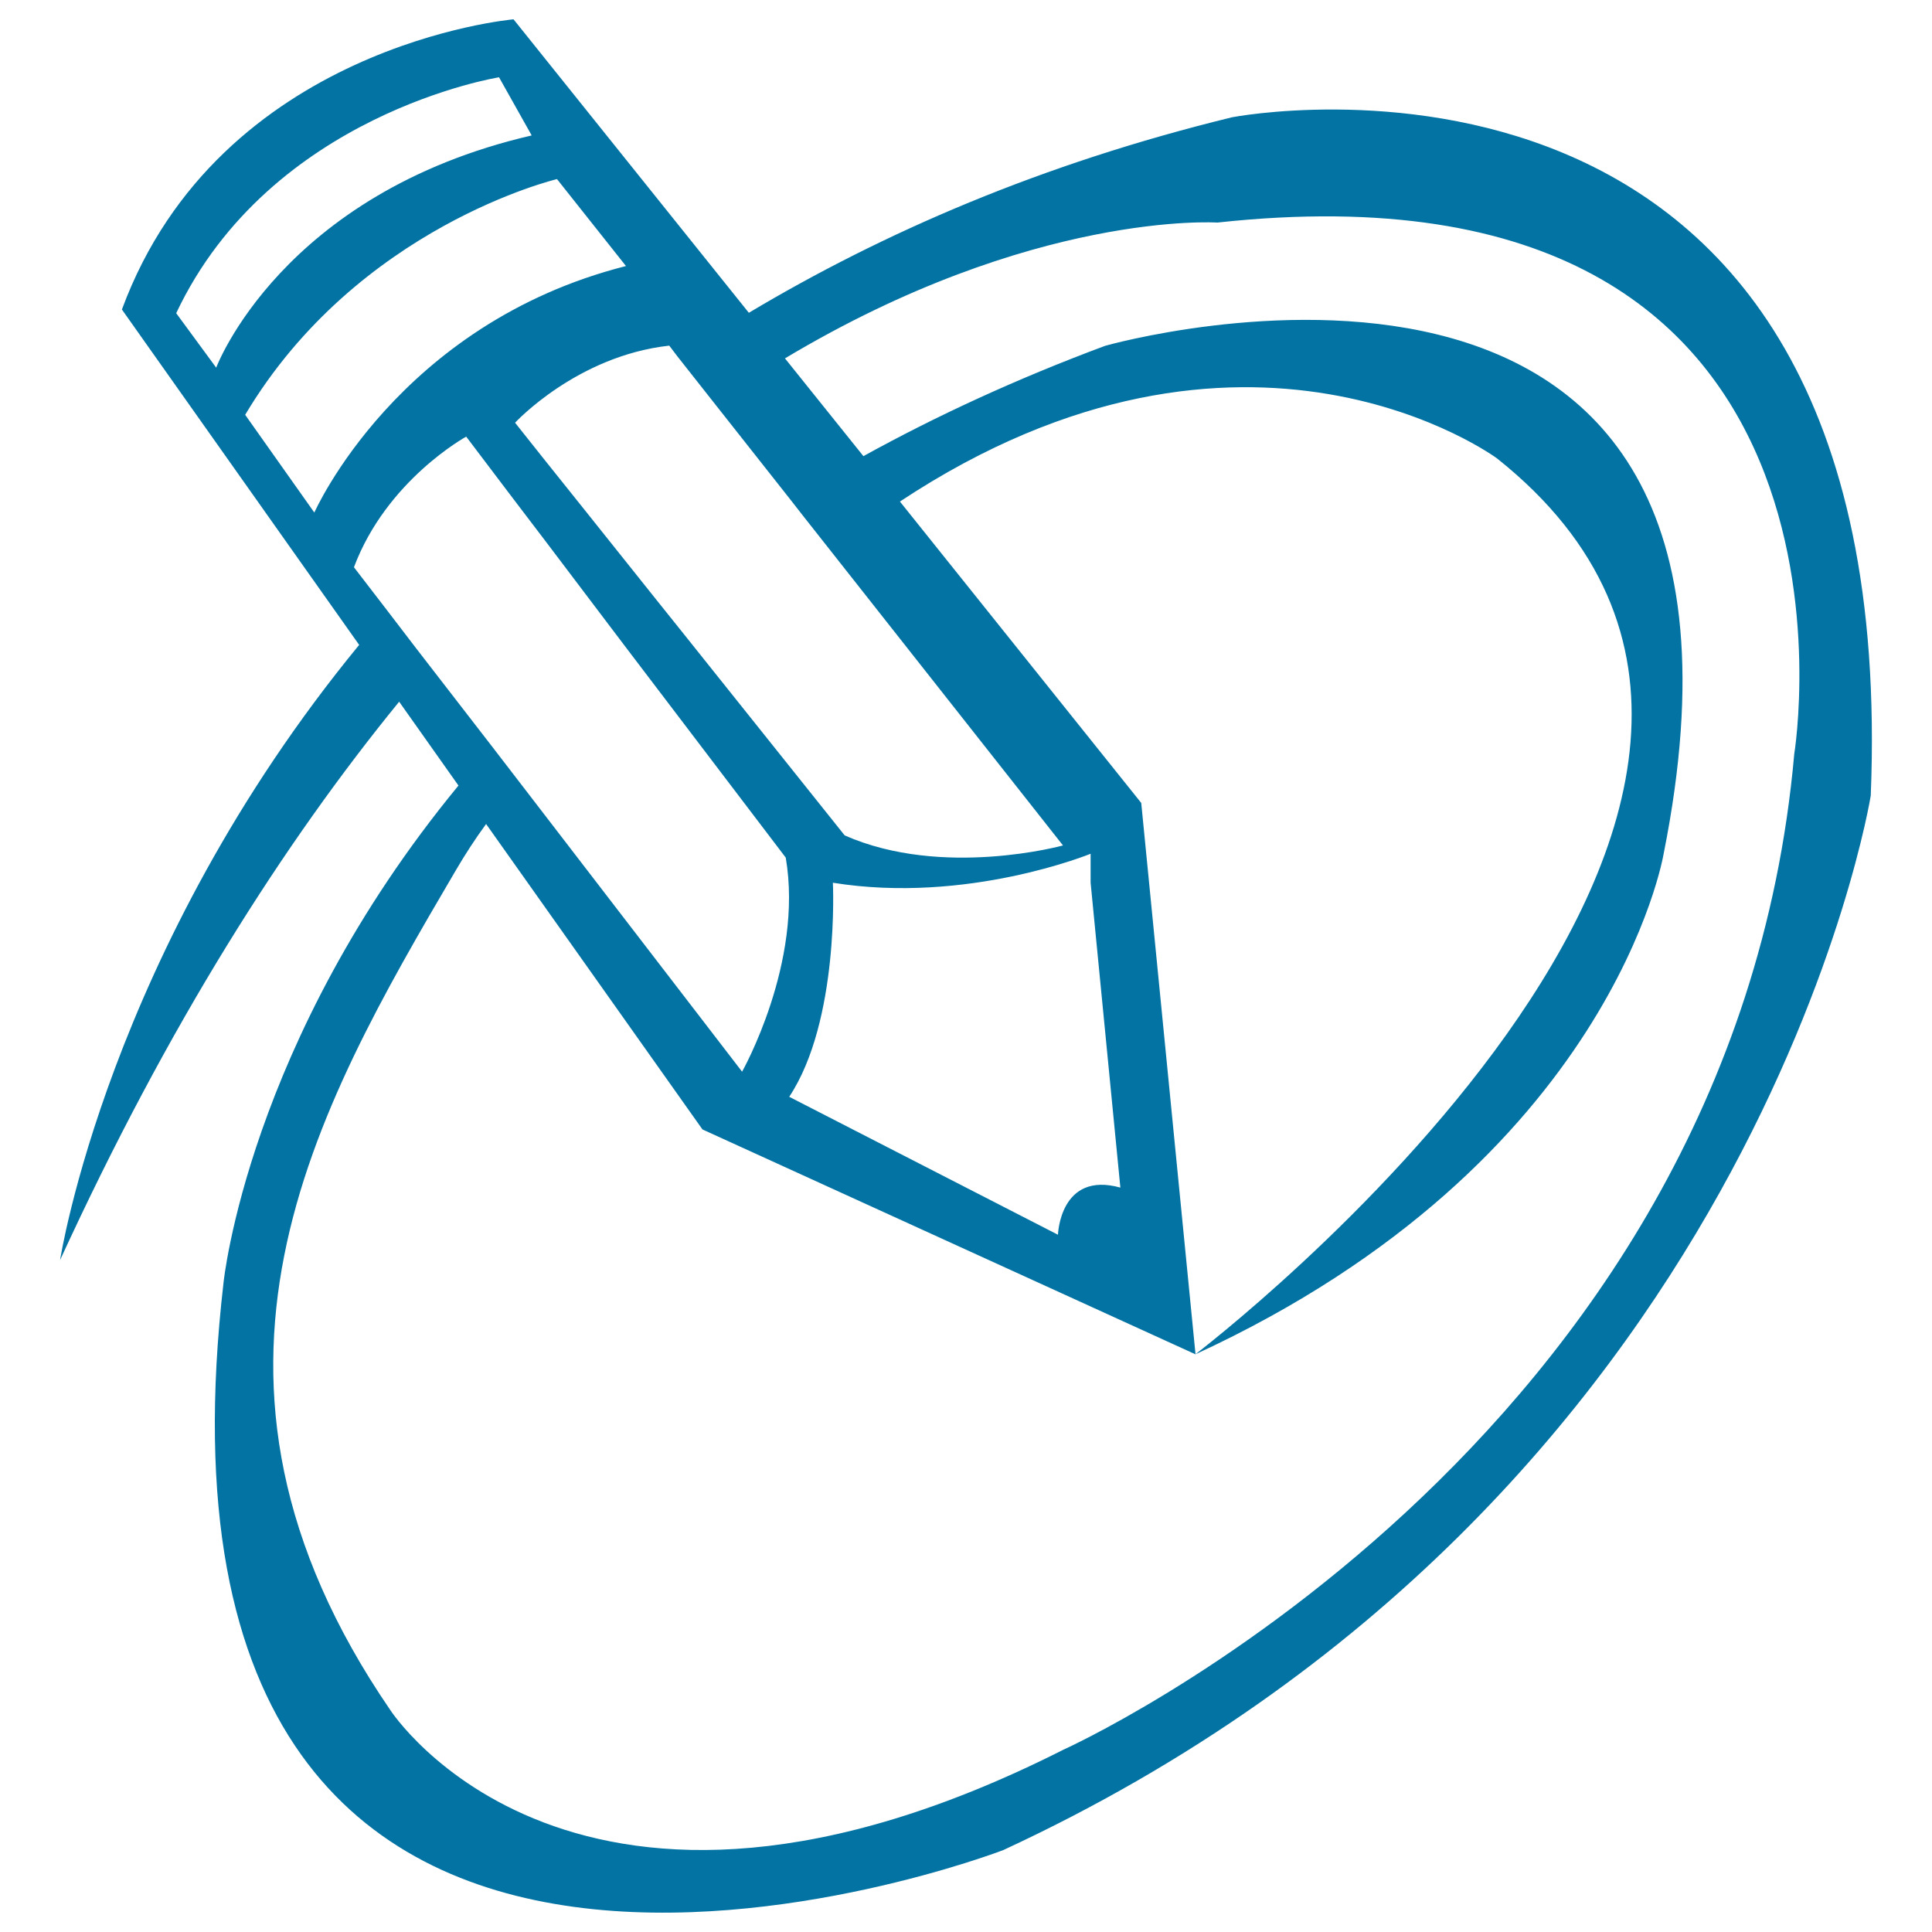 <svg xmlns="http://www.w3.org/2000/svg" viewBox="0 0 1000 1000" style="fill:#0273a2">
<title>Pencil Drawing Circles SVG icon</title>
<g><path d="M637.7,60.7c-98.7,24.1-180.6,59.7-250.1,101.2L265.8,10c0,0-152.1,13.2-202.7,150.2l122.8,173.6C55.8,492.1,31.1,652.2,31.1,652.2c56.1-122.2,116-216.1,175.5-289l30.7,43.4C128.2,539.1,115.7,663.9,115.7,663.9c-54.5,470,403.6,293.7,403.6,293.7c390.7-181,449-545.8,449-545.8C985.1-6.8,637.7,60.7,637.7,60.7z M350.5,184.3L350.5,184.3l19,24.1l39.3,49.8l0,0l6.4,8.2l135,171.2c0,0-62.3,17.2-113-5.2l-84.6-105.9l0,0l-12.9-16.1l-38-47.6l0,0l-20.8-26l0,0l-14.3-18c0,0,31.9-34.6,79.8-39.9L350.5,184.3z M579.9,614.7c-31.3-8.7-32.3,24.4-32.3,24.4l-139.1-71.4c26.1-39.4,22.6-110.8,22.6-110.8c69.5,11.2,133.4-15,133.4-15v15L579.9,614.7z M91.2,162.1C140,58.8,258.3,40,258.3,40l16.9,30.1c-129.6,30-163.3,120.2-163.3,120.2L91.2,162.1z M126.9,214.7c58.2-97.6,161.4-122,161.4-122l35.7,45c-118.3,30-161.3,127.6-161.3,127.6L126.9,214.7z M215.5,335.7l-15-19.6l0,0l-17.3-22.5c16.9-45.1,58.1-67.6,58.1-67.6l24,31.7l17.2,22.6l0,0l34.2,45.2l0,0l7.8,10.3l82.2,108.1c9.3,54.4-22.6,110.8-22.6,110.8L268.7,404.6l0,0l-14-18.2l0,0L215.5,335.7z M928.7,390.3c-31.9,359.7-378.4,515.4-378.4,515.4C297.6,1033.4,202,885.1,202,885.1c-118.3-172.7-39.3-309.9,33.8-434.4c4.9-8.4,10.1-16.4,15.8-24.2l112,158.1L618.8,701l-28.1-285.4l-124.9-156C645,141,774.9,237.3,774.9,237.3C996.4,413.7,618.7,701,618.7,701c216-99.5,242.4-259.1,242.4-259.1C934.3,75.7,572,179,572,179c-46.2,17.2-87.8,36.5-125.1,57.1l-40.6-50.6c128.1-76.7,223.8-70.3,223.8-70.3C980.2,77.1,928.7,390.3,928.7,390.3z"/></g>
</svg>